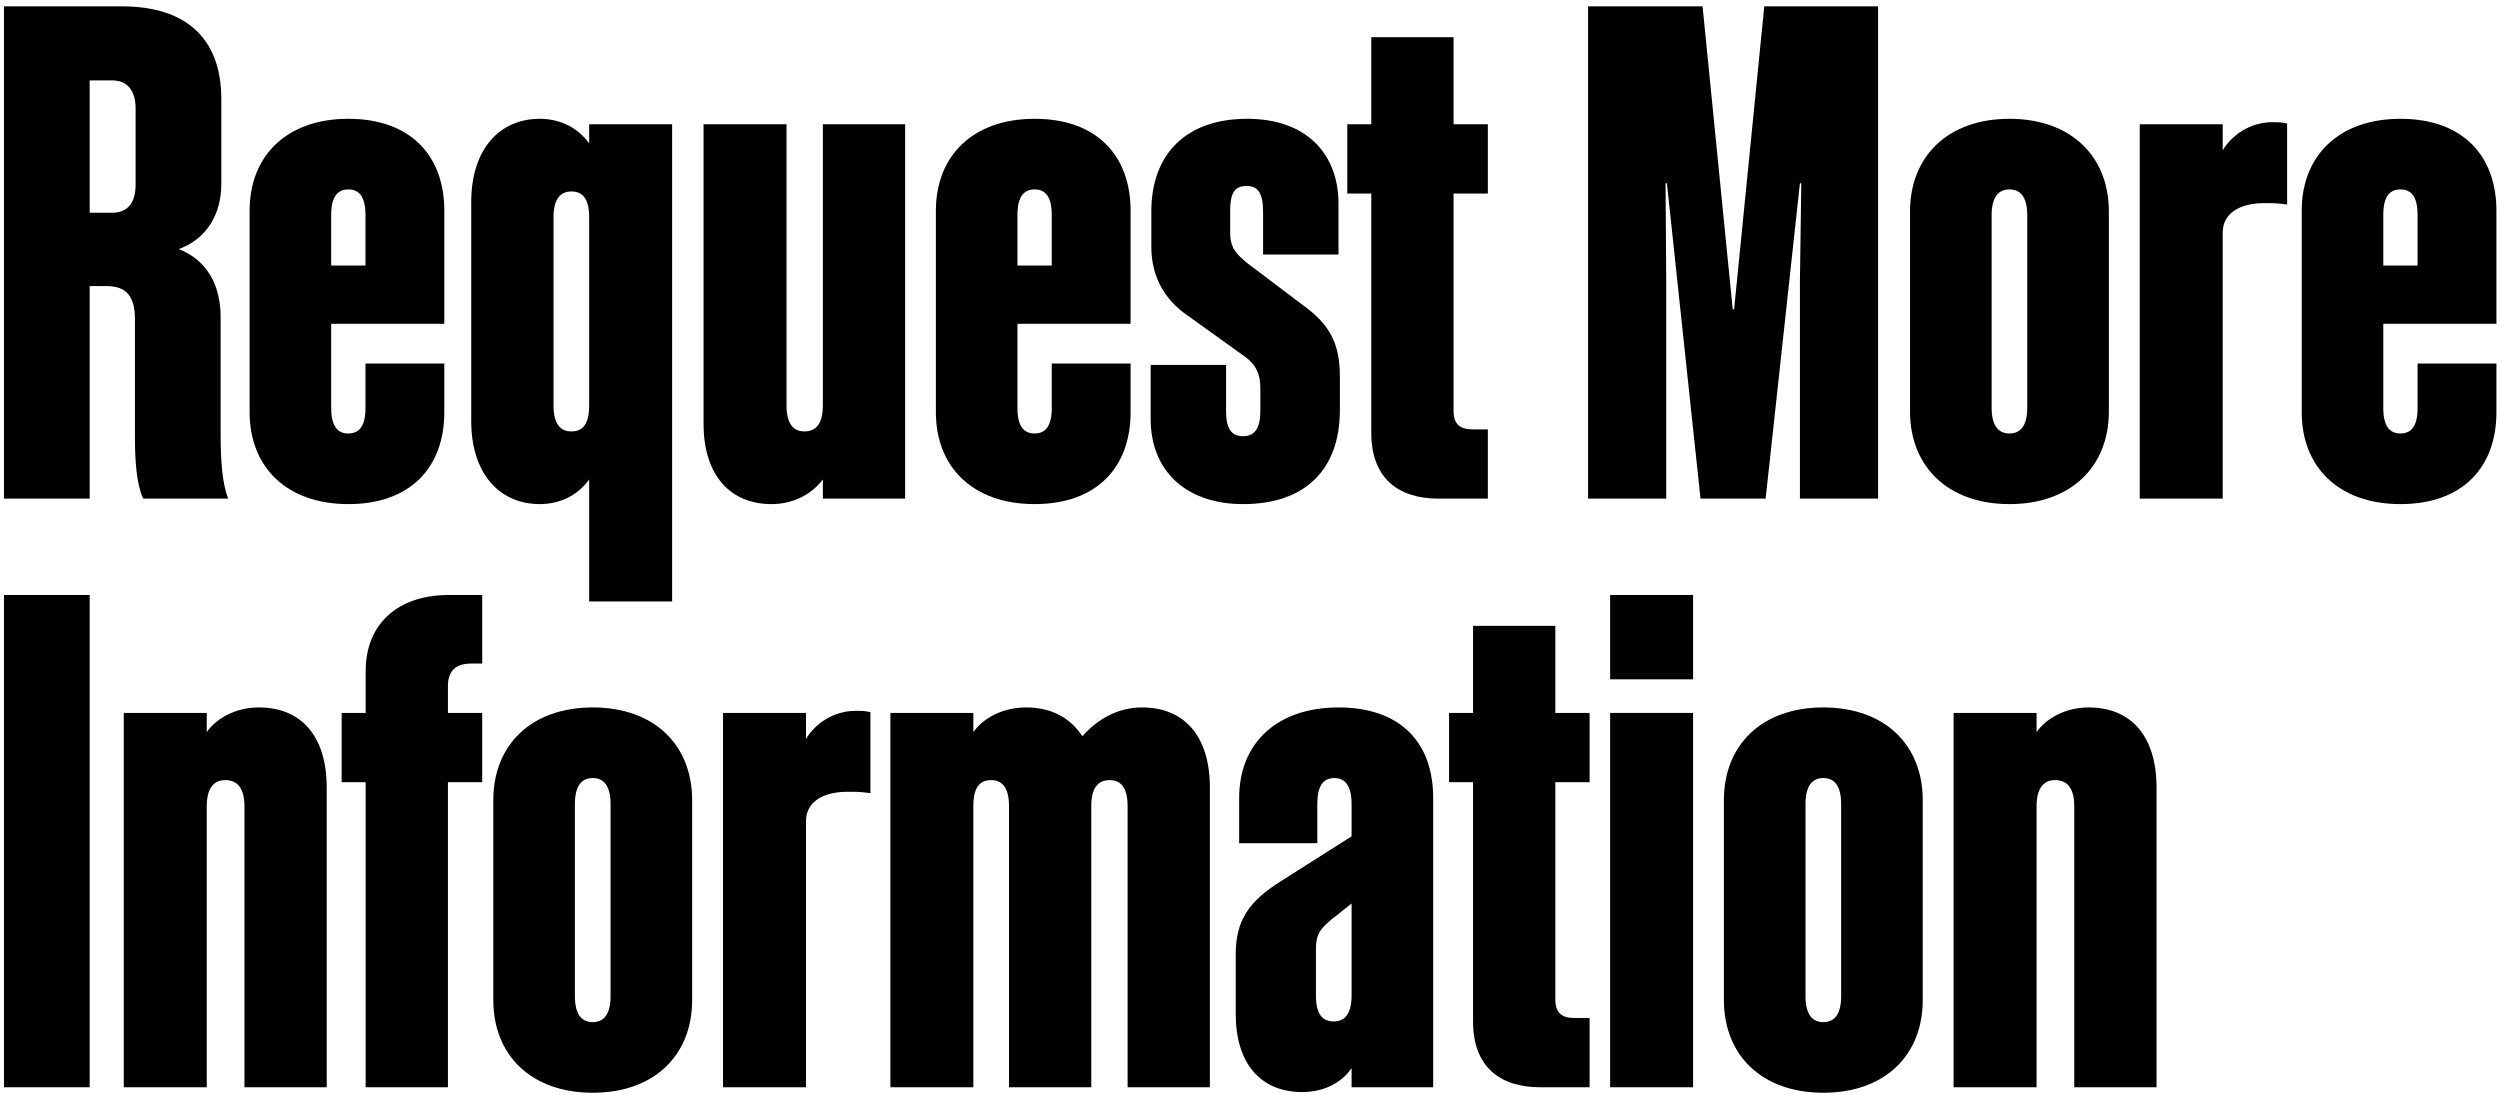 <svg width="361" height="158" viewBox="0 0 361 158" fill="none" xmlns="http://www.w3.org/2000/svg">
<path d="M15.424 41.31H12.949V72H0.574V0.918H17.602C27.007 0.918 31.957 5.67 31.957 14.283V26.559C31.957 30.915 29.878 34.479 25.819 35.964C30.076 37.647 31.858 41.409 31.858 45.765V62.595C31.858 66.258 32.056 69.723 32.947 72H20.671C19.681 69.822 19.483 66.456 19.483 62.892V46.062C19.483 42.993 18.394 41.31 15.424 41.31ZM19.582 15.669C19.582 13.095 18.394 11.61 16.216 11.61H12.949V30.717H16.216C18.394 30.717 19.582 29.331 19.582 26.658V15.669Z" fill="black"/>
<path d="M64.16 59.526C64.16 67.446 59.309 72.792 50.3 72.792C41.39 72.792 36.044 67.446 36.044 59.526V30.42C36.044 22.5 41.39 17.154 50.3 17.154C59.309 17.154 64.16 22.5 64.16 30.42V46.755H47.825V58.932C47.825 61.506 48.716 62.595 50.3 62.595C51.884 62.595 52.775 61.506 52.775 58.932V52.497H64.16V59.526ZM47.825 31.014V38.34H52.775V31.014C52.775 28.44 51.884 27.351 50.3 27.351C48.716 27.351 47.825 28.44 47.825 31.014Z" fill="black"/>
<path d="M68.047 60.813V29.133C68.047 21.708 72.007 17.154 77.947 17.154C81.214 17.154 83.689 18.738 85.075 20.718V17.946H97.054V86.85H85.075V69.228C83.689 71.208 81.214 72.792 77.947 72.792C72.007 72.792 68.047 68.238 68.047 60.813ZM79.927 31.41V58.536C79.927 61.209 80.917 62.298 82.501 62.298C84.184 62.298 85.075 61.209 85.075 58.536V31.41C85.075 28.737 84.184 27.648 82.501 27.648C80.917 27.648 79.927 28.737 79.927 31.41Z" fill="black"/>
<path d="M113.574 17.946V58.536C113.574 61.209 114.564 62.298 116.148 62.298C117.831 62.298 118.821 61.209 118.821 58.536V17.946H130.701V72H118.821V69.228C117.336 71.208 114.762 72.792 111.396 72.792C105.456 72.792 101.595 68.634 101.595 61.209V17.946H113.574Z" fill="black"/>
<path d="M163.257 59.526C163.257 67.446 158.406 72.792 149.396 72.792C140.486 72.792 135.141 67.446 135.141 59.526V30.42C135.141 22.5 140.486 17.154 149.396 17.154C158.406 17.154 163.257 22.5 163.257 30.42V46.755H146.921V58.932C146.921 61.506 147.812 62.595 149.396 62.595C150.98 62.595 151.872 61.506 151.872 58.932V52.497H163.257V59.526ZM146.921 31.014V38.34H151.872V31.014C151.872 28.44 150.98 27.351 149.396 27.351C147.812 27.351 146.921 28.44 146.921 31.014Z" fill="black"/>
<path d="M193.478 59.229C193.478 67.644 188.627 72.792 179.519 72.792C171.104 72.792 166.154 67.842 166.154 60.516V52.695H177.044V59.328C177.044 61.803 177.737 62.991 179.519 62.991C181.202 62.991 181.994 61.803 181.994 59.328V56.061C181.994 53.883 181.301 52.695 179.915 51.606L171.5 45.567C168.431 43.488 166.253 40.221 166.253 35.667V30.519C166.253 22.401 171.104 17.154 180.113 17.154C188.528 17.154 193.28 22.104 193.28 29.43V36.756H182.39V30.618C182.39 27.945 181.697 26.856 180.014 26.856C178.232 26.856 177.638 27.945 177.638 30.42V33.489C177.638 35.37 178.034 36.261 179.915 37.845L188.033 43.983C191.894 46.755 193.478 49.428 193.478 54.378V59.229Z" fill="black"/>
<path d="M198.015 62.496V27.945H194.55V17.946H198.015V5.373H209.895V17.946H214.845V27.945H209.895V59.328C209.895 61.308 210.885 62.001 212.667 62.001H214.845V72H207.717C201.975 72 198.015 69.129 198.015 62.496Z" fill="black"/>
<path d="M254.959 72H245.554L240.703 26.46H240.505L240.604 40.518V72H229.318V0.918H245.851L250.207 44.676H250.405L254.761 0.918H271.195V72H259.909V40.518L260.107 26.46H259.909L254.959 72Z" fill="black"/>
<path d="M275.809 30.519C275.809 22.599 281.254 17.154 290.164 17.154C299.074 17.154 304.519 22.599 304.519 30.519V59.427C304.519 67.347 299.074 72.792 290.164 72.792C281.254 72.792 275.809 67.347 275.809 59.427V30.519ZM290.164 27.351C288.58 27.351 287.59 28.44 287.59 31.113V58.833C287.59 61.506 288.58 62.595 290.164 62.595C291.748 62.595 292.738 61.506 292.738 58.833V31.113C292.738 28.44 291.748 27.351 290.164 27.351Z" fill="black"/>
<path d="M330.263 29.529C328.778 29.331 328.283 29.331 326.996 29.331C323.234 29.331 320.957 30.915 320.957 33.588V72H308.978V17.946H320.957V21.708C322.244 19.53 324.917 17.649 328.085 17.649C328.976 17.649 329.669 17.649 330.263 17.847V29.529Z" fill="black"/>
<path d="M360.483 59.526C360.483 67.446 355.632 72.792 346.623 72.792C337.713 72.792 332.367 67.446 332.367 59.526V30.42C332.367 22.5 337.713 17.154 346.623 17.154C355.632 17.154 360.483 22.5 360.483 30.42V46.755H344.148V58.932C344.148 61.506 345.039 62.595 346.623 62.595C348.207 62.595 349.098 61.506 349.098 58.932V52.497H360.483V59.526ZM344.148 31.014V38.34H349.098V31.014C349.098 28.44 348.207 27.351 346.623 27.351C345.039 27.351 344.148 28.44 344.148 31.014Z" fill="black"/>
<path d="M12.949 85.918V157H0.574V85.918H12.949Z" fill="black"/>
<path d="M35.299 157V116.41C35.299 113.737 34.21 112.648 32.527 112.648C30.943 112.648 29.854 113.737 29.854 116.41V157H17.875V102.946H29.854V105.718C31.24 103.738 34.012 102.154 37.378 102.154C43.516 102.154 47.179 106.312 47.179 113.737V157H35.299Z" fill="black"/>
<path d="M52.802 96.907C52.802 90.175 57.356 85.918 64.781 85.918H69.632V95.818H68.048C65.771 95.818 64.682 96.907 64.682 99.085V102.946H69.632V112.945H64.682V157H52.802V112.945H49.337V102.946H52.802V96.907Z" fill="black"/>
<path d="M71.235 115.519C71.235 107.599 76.68 102.154 85.59 102.154C94.5 102.154 99.945 107.599 99.945 115.519V144.427C99.945 152.347 94.5 157.792 85.59 157.792C76.68 157.792 71.235 152.347 71.235 144.427V115.519ZM85.59 112.351C84.006 112.351 83.016 113.44 83.016 116.113V143.833C83.016 146.506 84.006 147.595 85.59 147.595C87.174 147.595 88.164 146.506 88.164 143.833V116.113C88.164 113.44 87.174 112.351 85.59 112.351Z" fill="black"/>
<path d="M125.688 114.529C124.203 114.331 123.708 114.331 122.421 114.331C118.659 114.331 116.382 115.915 116.382 118.588V157H104.403V102.946H116.382V106.708C117.669 104.53 120.342 102.649 123.51 102.649C124.401 102.649 125.094 102.649 125.688 102.847V114.529Z" fill="black"/>
<path d="M140.552 157H128.573V102.946H140.552V105.718C141.938 103.738 144.71 102.154 148.175 102.154C151.937 102.154 154.61 103.738 156.293 106.312C158.669 103.639 161.639 102.154 164.906 102.154C171.044 102.154 174.707 106.312 174.707 113.737V157H162.827V116.41C162.827 113.737 161.837 112.648 160.253 112.648C158.57 112.648 157.58 113.737 157.58 116.41V157H145.7V116.41C145.7 113.737 144.71 112.648 143.126 112.648C141.443 112.648 140.552 113.737 140.552 116.41V157Z" fill="black"/>
<path d="M195.17 154.228C193.784 156.307 191.21 157.693 188.042 157.693C182.003 157.693 178.439 153.535 178.439 146.407V137.794C178.439 132.943 180.32 130.171 184.874 127.3L195.17 120.766V116.113C195.17 113.539 194.279 112.351 192.695 112.351C191.012 112.351 190.22 113.539 190.22 116.113V121.756H178.934V115.222C178.934 107.401 184.28 102.154 193.289 102.154C202.199 102.154 206.951 107.203 206.951 115.222V157H195.17V154.228ZM192.596 147.496C194.18 147.496 195.17 146.407 195.17 143.734V130.468L192.299 132.745C190.616 134.131 190.022 134.923 190.022 137.002V143.734C190.022 146.407 190.913 147.496 192.596 147.496Z" fill="black"/>
<path d="M212.71 147.496V112.945H209.245V102.946H212.71V90.373H224.59V102.946H229.54V112.945H224.59V144.328C224.59 146.308 225.58 147.001 227.362 147.001H229.54V157H222.412C216.67 157 212.71 154.129 212.71 147.496Z" fill="black"/>
<path d="M232.504 98.095V85.918H244.483V98.095H232.504ZM244.483 102.946V157H232.504V102.946H244.483Z" fill="black"/>
<path d="M248.932 115.519C248.932 107.599 254.378 102.154 263.288 102.154C272.198 102.154 277.642 107.599 277.642 115.519V144.427C277.642 152.347 272.198 157.792 263.288 157.792C254.378 157.792 248.932 152.347 248.932 144.427V115.519ZM263.288 112.351C261.704 112.351 260.714 113.44 260.714 116.113V143.833C260.714 146.506 261.704 147.595 263.288 147.595C264.872 147.595 265.861 146.506 265.861 143.833V116.113C265.861 113.44 264.872 112.351 263.288 112.351Z" fill="black"/>
<path d="M299.525 157V116.41C299.525 113.737 298.436 112.648 296.753 112.648C295.169 112.648 294.08 113.737 294.08 116.41V157H282.101V102.946H294.08V105.718C295.466 103.738 298.238 102.154 301.604 102.154C307.742 102.154 311.405 106.312 311.405 113.737V157H299.525Z" fill="black"/>
</svg>
